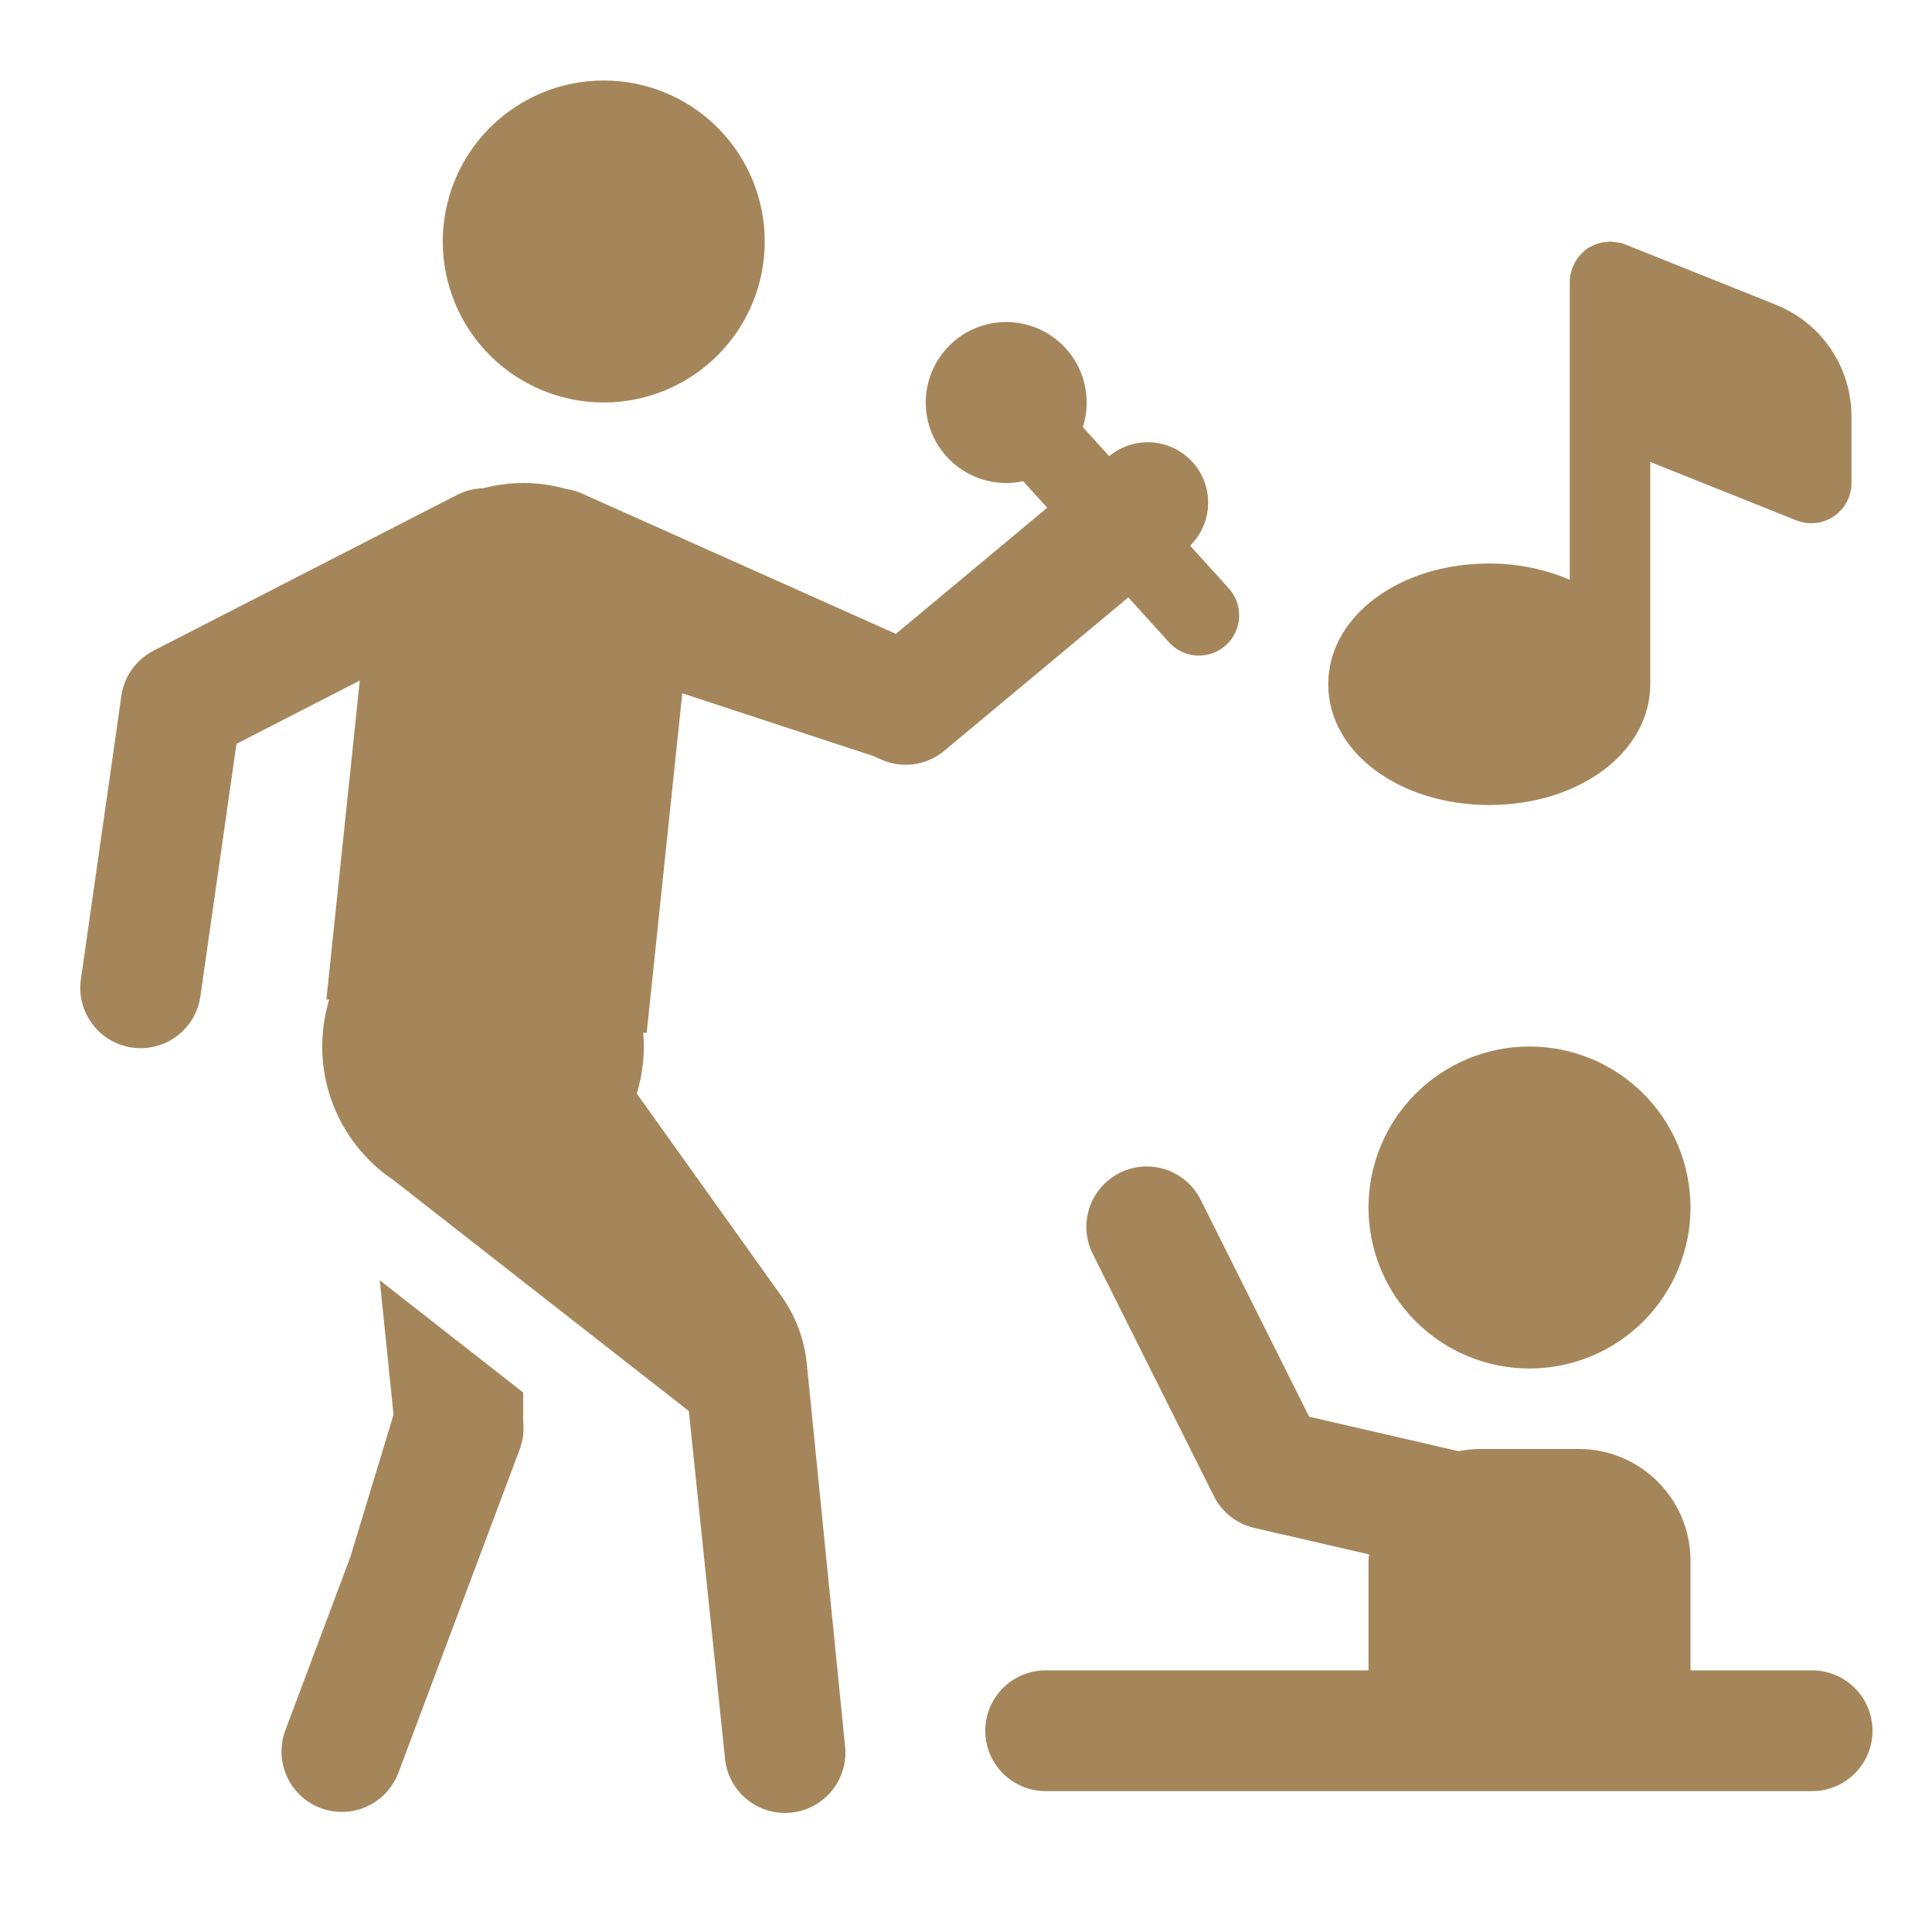<svg width="72" height="72" viewBox="0 0 72 72" fill="none" xmlns="http://www.w3.org/2000/svg">
<path d="M22.5 3C20.909 3 19.383 3.632 18.258 4.757C17.132 5.883 16.5 7.409 16.5 9C16.5 10.591 17.132 12.117 18.258 13.243C19.383 14.368 20.909 15 22.5 15C24.091 15 25.617 14.368 26.743 13.243C27.868 12.117 28.5 10.591 28.5 9C28.5 7.409 27.868 5.883 26.743 4.757C25.617 3.632 24.091 3 22.5 3ZM60 9C59.982 9 59.968 9.01 59.95 9.012C59.778 9.018 59.608 9.047 59.446 9.111C59.416 9.123 59.392 9.142 59.361 9.155C59.292 9.188 59.222 9.214 59.159 9.258C59.096 9.3 59.045 9.353 58.989 9.404C58.967 9.425 58.943 9.443 58.922 9.466C58.805 9.587 58.714 9.727 58.644 9.879C58.629 9.912 58.616 9.944 58.603 9.979C58.543 10.143 58.5 10.317 58.5 10.5V15V21.606C57.62 21.23 56.607 21 55.5 21C52.136 21 49.5 22.977 49.5 25.5C49.5 28.023 52.136 30 55.5 30C58.865 30 61.5 28.023 61.5 25.5V17.215L66.944 19.392C67.125 19.465 67.313 19.5 67.5 19.5C67.796 19.5 68.089 19.413 68.341 19.242C68.752 18.963 69 18.498 69 18V15.53C69 13.679 67.889 12.041 66.17 11.352L60.557 9.105C60.395 9.041 60.225 9.019 60.056 9.012C60.036 9.012 60.021 9 60 9ZM37.5 12C36.705 12 35.941 12.316 35.379 12.879C34.816 13.441 34.5 14.204 34.5 15C34.5 15.796 34.816 16.559 35.379 17.121C35.941 17.684 36.705 18 37.5 18C37.712 18 37.923 17.977 38.13 17.933L39.026 18.923L33.387 23.622L21.712 18.404C21.52 18.316 21.315 18.254 21.106 18.223C20.583 18.076 20.043 18.001 19.5 18C18.996 18.002 18.494 18.068 18.006 18.196C17.66 18.205 17.32 18.293 17.013 18.454L5.722 24.249C5.402 24.413 5.127 24.652 4.918 24.944C4.71 25.237 4.575 25.575 4.524 25.931L3.024 36.431C2.973 36.727 2.981 37.031 3.05 37.324C3.118 37.617 3.245 37.893 3.422 38.136C3.599 38.379 3.822 38.585 4.08 38.74C4.338 38.895 4.624 38.997 4.922 39.04C5.219 39.082 5.523 39.065 5.814 38.988C6.105 38.912 6.377 38.778 6.615 38.594C6.854 38.41 7.053 38.181 7.2 37.919C7.348 37.657 7.442 37.368 7.477 37.069L8.813 27.721L13.409 25.362L12.164 37.245L12.267 37.257C11.894 38.486 11.925 39.802 12.356 41.012C12.787 42.221 13.595 43.261 14.66 43.977L25.67 52.585L27.006 65.411L27.012 65.473C27.033 65.773 27.114 66.066 27.251 66.334C27.387 66.602 27.576 66.84 27.806 67.034C28.036 67.228 28.303 67.373 28.59 67.463C28.878 67.552 29.18 67.582 29.479 67.552C29.779 67.523 30.069 67.433 30.333 67.289C30.597 67.145 30.83 66.95 31.017 66.714C31.204 66.479 31.343 66.208 31.424 65.919C31.505 65.629 31.527 65.326 31.488 65.027L30.067 50.821C30.067 50.82 30.067 50.819 30.067 50.818C29.976 49.908 29.648 49.038 29.115 48.293L23.731 40.755C23.956 40.02 24.037 39.248 23.971 38.481L24.1 38.496L25.427 25.837L32.546 28.175L32.833 28.304C33.217 28.476 33.642 28.536 34.059 28.479C34.476 28.421 34.868 28.248 35.191 27.979L42.05 22.263L43.541 23.909C43.672 24.061 43.831 24.186 44.011 24.275C44.19 24.364 44.385 24.417 44.585 24.43C44.785 24.442 44.986 24.415 45.175 24.348C45.364 24.282 45.538 24.179 45.686 24.044C45.835 23.91 45.955 23.747 46.039 23.566C46.124 23.384 46.172 23.187 46.179 22.987C46.186 22.787 46.153 22.587 46.082 22.4C46.011 22.213 45.903 22.041 45.765 21.896L44.353 20.335C44.676 20.016 44.896 19.607 44.983 19.162C45.07 18.716 45.02 18.254 44.84 17.837C44.659 17.42 44.357 17.068 43.973 16.826C43.588 16.584 43.139 16.465 42.686 16.482C42.191 16.502 41.716 16.684 41.335 17.001L40.354 15.917C40.498 15.467 40.534 14.99 40.459 14.524C40.384 14.057 40.2 13.615 39.922 13.233C39.644 12.852 39.28 12.541 38.859 12.327C38.438 12.112 37.972 12.001 37.5 12ZM57 39C55.409 39 53.883 39.632 52.758 40.757C51.632 41.883 51 43.409 51 45C51 46.591 51.632 48.117 52.758 49.243C53.883 50.368 55.409 51 57 51C58.591 51 60.117 50.368 61.243 49.243C62.368 48.117 63 46.591 63 45C63 43.409 62.368 41.883 61.243 40.757C60.117 39.632 58.591 39 57 39ZM42.782 43.471C42.392 43.463 42.007 43.556 41.664 43.742C41.321 43.928 41.032 44.2 40.826 44.531C40.619 44.862 40.503 45.241 40.487 45.631C40.472 46.021 40.558 46.408 40.737 46.755L45.237 55.755C45.386 56.051 45.597 56.311 45.858 56.517C46.118 56.722 46.42 56.867 46.743 56.941L51.024 57.929C51.019 58.009 51 58.085 51 58.166V62.25H39C38.702 62.246 38.406 62.301 38.129 62.412C37.853 62.523 37.601 62.688 37.388 62.898C37.176 63.107 37.008 63.356 36.892 63.632C36.777 63.907 36.718 64.202 36.718 64.5C36.718 64.798 36.777 65.093 36.892 65.368C37.008 65.644 37.176 65.893 37.388 66.102C37.601 66.312 37.853 66.477 38.129 66.588C38.406 66.699 38.702 66.754 39 66.75H67.5C67.798 66.754 68.094 66.699 68.371 66.588C68.648 66.477 68.9 66.312 69.112 66.102C69.324 65.893 69.493 65.644 69.608 65.368C69.723 65.093 69.782 64.798 69.782 64.5C69.782 64.202 69.723 63.907 69.608 63.632C69.493 63.356 69.324 63.107 69.112 62.898C68.9 62.688 68.648 62.523 68.371 62.412C68.094 62.301 67.798 62.246 67.5 62.25H63V58.166C63 55.865 61.136 54 58.837 54H55.166C54.889 54 54.619 54.031 54.358 54.082L48.788 52.796L44.763 44.745C44.583 44.37 44.302 44.053 43.953 43.828C43.603 43.603 43.198 43.48 42.782 43.471ZM14.153 47.713L14.666 52.723L13.058 58.02L10.644 64.459C10.536 64.737 10.484 65.033 10.491 65.33C10.499 65.628 10.565 65.921 10.687 66.193C10.808 66.465 10.982 66.71 11.199 66.914C11.416 67.118 11.671 67.277 11.95 67.381C12.229 67.486 12.525 67.534 12.823 67.523C13.12 67.513 13.413 67.443 13.683 67.318C13.953 67.194 14.196 67.016 14.398 66.797C14.599 66.578 14.755 66.321 14.857 66.041L19.357 54.041C19.489 53.702 19.537 53.336 19.497 52.975V51.894L14.153 47.713Z" fill="#A5865A"/>
</svg>
